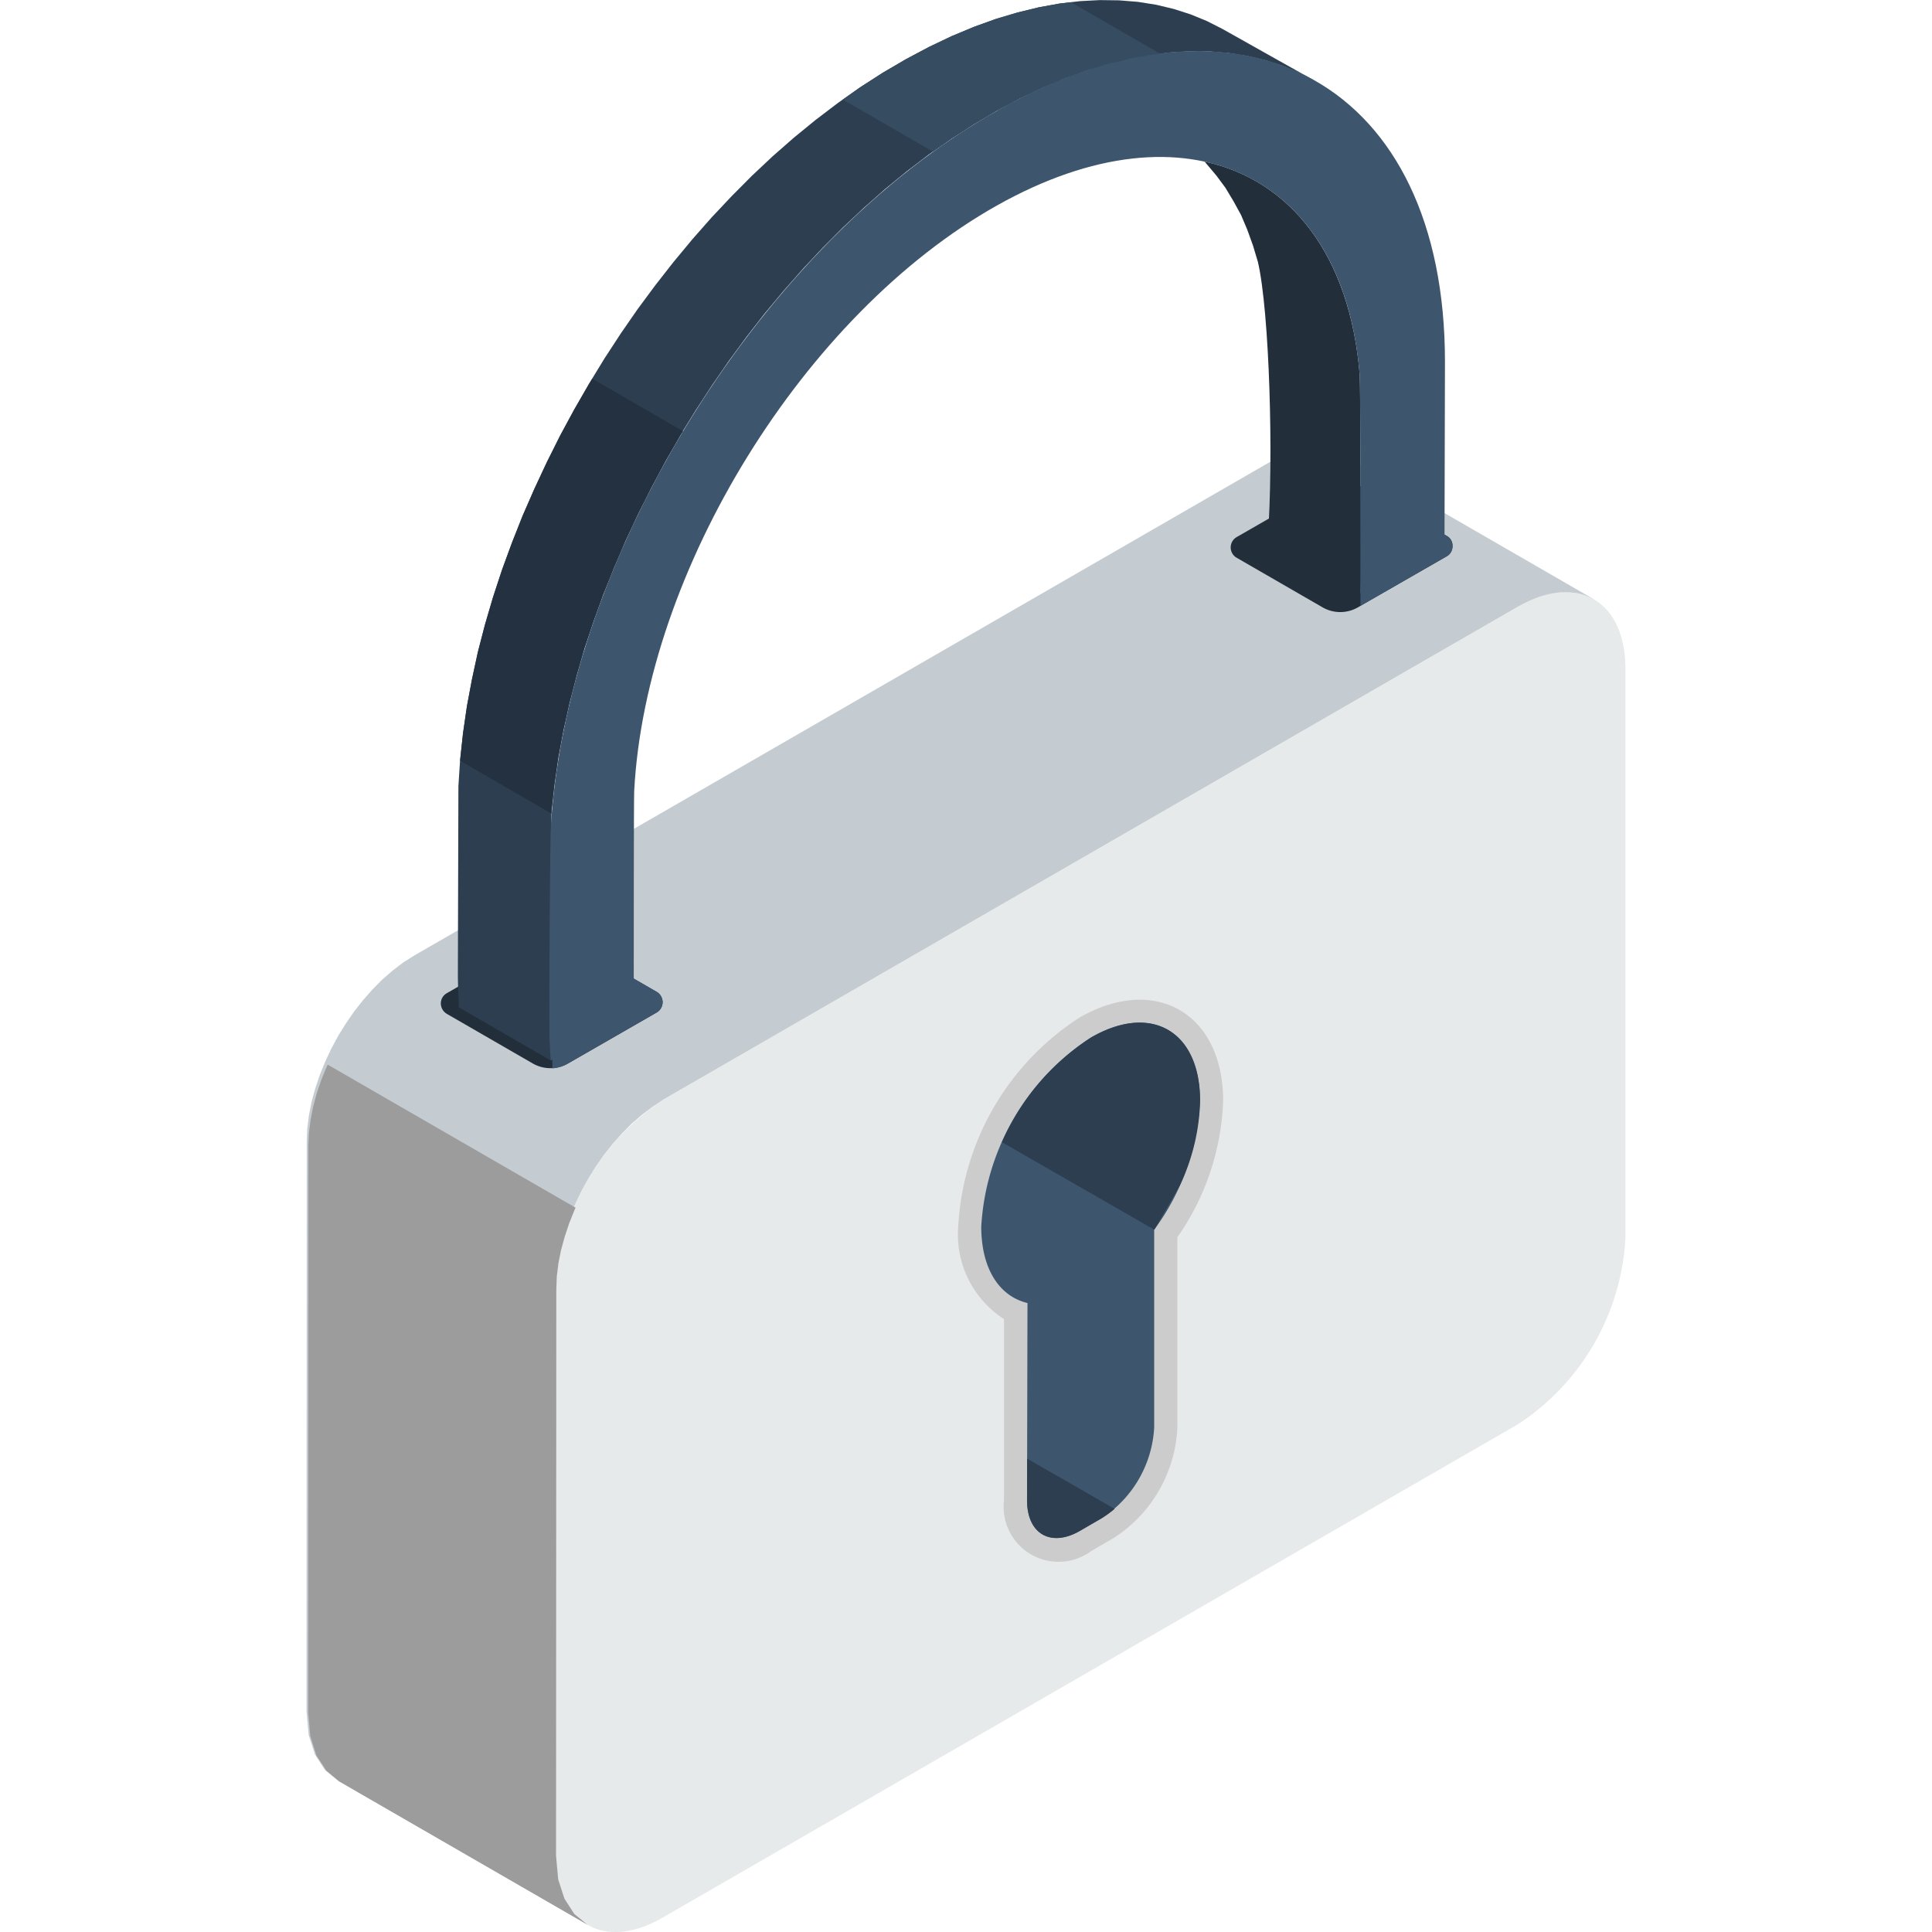 <svg xmlns="http://www.w3.org/2000/svg" width="90" height="90" viewBox="0 0 90 90">
  <g id="グループ_16411" data-name="グループ 16411" transform="translate(-305 -2112.298)">
    <rect id="長方形_1629" data-name="長方形 1629" width="90" height="90" transform="translate(305 2112.298)" fill="none"/>
    <g id="グループ_16473" data-name="グループ 16473" transform="translate(-21.709 2014.394)">
      <path id="パス_28011" data-name="パス 28011" d="M400.965,105.944l-11.62-6.709-.74-.282-.851-.041-.933.2-1.011.464L346,122.537l-.511.323-.493.377-.48.416-.458.464-.434.493-.417.528-.383.557-.358.575-.323.6-.286.611-.252.621-.212.63-.172.627-.122.623-.077.615-.023.6-.012,26.542.1,1.1.294.916.464.716.61.5,11.621,6.709-.611-.5-.462-.716-.294-.911-.1-1.1,0-26.542.032-.6.074-.615.124-.623.17-.628.212-.629.253-.621.287-.611.324-.592.357-.582.382-.557.416-.528.435-.493.457-.464.483-.416.493-.371.509-.329,39.808-22.962,1-.464.939-.2.851.041Z" transform="translate(0 19.882)" fill="#c5ccd1" fill-rule="evenodd"/>
      <path id="パス_28012" data-name="パス 28012" d="M347.355,104.872l-4.017-2.319a.556.556,0,0,1,0-.952l4.141-2.381a1.552,1.552,0,0,1,1.636,0l4.017,2.319a.509.509,0,0,1,.27.476.53.53,0,0,1-.27.476l-4.141,2.381A1.649,1.649,0,0,1,347.355,104.872Z" transform="translate(40.97 21.328)" fill="#222f3b" fill-rule="evenodd"/>
      <path id="パス_28013" data-name="パス 28013" d="M343.361,99l4.017,2.319a.509.509,0,0,1,.27.476.53.53,0,0,1-.27.476l-4.017,2.3Z" transform="translate(46.725 21.549)" fill="#3d566e" fill-rule="evenodd"/>
      <path id="パス_28014" data-name="パス 28014" d="M345.579,105.9l-4.017-2.319a.575.575,0,0,1-.27-.476.548.548,0,0,1,.27-.476l4.141-2.381a1.553,1.553,0,0,1,1.636,0l4.017,2.319a.557.557,0,0,1,0,.952l-4.142,2.381A1.648,1.648,0,0,1,345.579,105.9Z" transform="translate(5.952 41.547)" fill="#222f3b" fill-rule="evenodd"/>
      <path id="パス_28015" data-name="パス 28015" d="M341.543,100.015a1.425,1.425,0,0,1,.85.228l4.017,2.319a.557.557,0,0,1,0,.952l-4.142,2.381a1.563,1.563,0,0,1-.725.228Z" transform="translate(10.898 41.549)" fill="#3d566e" fill-rule="evenodd"/>
      <path id="パス_28016" data-name="パス 28016" d="M386.381,99.9l-39.819,22.964a11.169,11.169,0,0,0-5.011,8.676V158.09c0,3.168,2.257,4.473,4.99,2.878L386.361,138a11.076,11.076,0,0,0,5.011-8.655V102.8C391.372,99.634,389.135,98.33,386.381,99.9Z" transform="translate(11.055 26.255)" fill="#e6eaeb" fill-rule="evenodd"/>
      <path id="パス_28017" data-name="パス 28017" d="M352.665,111.224v8.863a6.462,6.462,0,0,1-2.982,5.156l-1.035.6a2.559,2.559,0,0,1-4.059-2.361v-8.448a4.684,4.684,0,0,1-2.133-4.307A12.379,12.379,0,0,1,348.089,101c3.54-2.05,6.709-.207,6.709,3.872A11.8,11.8,0,0,1,352.665,111.224Z" transform="translate(28.89 44.317)" fill="#ccc" fill-rule="evenodd"/>
      <path id="パス_28018" data-name="パス 28018" d="M347.6,100.906c2.816-1.636,5.093-.311,5.093,2.94a10.923,10.923,0,0,1-2.133,6.005v9.214a5.382,5.382,0,0,1-2.444,4.224l-1.035.6c-1.346.766-2.444.124-2.444-1.429l.021-9.194c-1.3-.311-2.153-1.574-2.153-3.562A11.279,11.279,0,0,1,347.6,100.906Z" transform="translate(29.915 45.338)" fill="#3d566e" fill-rule="evenodd"/>
      <path id="パス_28019" data-name="パス 28019" d="M345.5,102.947l-.229-.766-.269-.745-.29-.683-.352-.642-.373-.621-.414-.559-.435-.518-.124-.145h0c4.017.87,6.771,4.369,7.227,9.919.041.518.041,8.469.041,9.007,0,.393,0,.787-.021,1.18l-4.307-2.485C346.24,112.058,346.033,105.225,345.5,102.947Z" transform="translate(39.808 7.163)" fill="#222f3b" fill-rule="evenodd"/>
      <path id="パス_28020" data-name="パス 28020" d="M362.193,100.664l1.072-.569,1.059-.505,1.043-.435,1.028-.371,1.011-.3.985-.24.969-.176.951-.112.921-.048.9.012.87.07.851.135.816.195.787.252.758.311.727.369,4.255,2.39-.727-.369-.758-.313-.787-.252-.816-.193-.845-.135-.874-.077-.9-.013-.927.054-.944.112-.97.176-.991.24-1.011.3-1.027.371-1.043.435-1.059.5-1.072.57-1.074.634-1.056.681-1.046.735-1.027.781-1.009.826-.992.876-.969.909-.947.95-.925.986-.9,1.023-.876,1.05-.845,1.085-.816,1.11-.787,1.139-.756,1.158-.729,1.178-.692,1.2-.652,1.216-.621,1.232-.582,1.241-.539,1.255-.506,1.263-.458,1.267-.423,1.267-.368,1.274-.329,1.269-.282,1.267-.236,1.261-.18,1.257-.137,1.245-.075,8.651-.031,1.215v.3l.007.292.012.294.012.288.011.288.018.288-4.274-2.472v-.2l-.016-.288-.013-.294-.006-.288-.007-.3v-.294l.025-8.641.08-1.232.135-1.244.182-1.255.236-1.257.275-1.267.329-1.273.374-1.274.417-1.269.464-1.267.5-1.263.546-1.249.582-1.245.615-1.234.658-1.213.692-1.2.723-1.184.756-1.158.787-1.137.822-1.11.845-1.08.876-1.056.9-1.021.928-.986.946-.952.967-.909.992-.87,1.011-.826,1.027-.781,1.039-.735,1.063-.685Z" transform="translate(6.714 0)" fill="#2c3e50" fill-rule="evenodd"/>
      <path id="パス_28021" data-name="パス 28021" d="M362.409,100.785c11.513-6.461,20.852-1.222,20.852,11.7l-.021,8.283V121l-3.934,2.278c.021-.393.021-.766.021-1.18,0-.538,0-8.49-.041-9.007-.746-9.318-8.014-12.859-16.876-7.889-9.008,5.053-16.379,17.042-16.918,27.292-.02.393-.02,8.2-.02,8.614,0,.58.02,1.118.062,1.677l-3.934,2.257q-.063-.839-.062-1.739c0-.642.02-8.7.083-9.36.849-12.507,9.836-27,20.79-33.152Zm16.9,22.488" transform="translate(10.76 2.264)" fill="#3d566e" fill-rule="evenodd"/>
      <path id="パス_28022" data-name="パス 28022" d="M346.69,103.525a5.375,5.375,0,0,1-.6.435l-1.035.6c-1.346.766-2.444.124-2.444-1.429v-1.946Z" transform="translate(31.945 64.668)" fill="#2c3e50" fill-rule="evenodd"/>
      <path id="パス_28023" data-name="パス 28023" d="M346.7,100.906c2.816-1.636,5.093-.311,5.093,2.94a9.707,9.707,0,0,1-.952,3.955l-1.181,2.05-7.1-4.079A11.077,11.077,0,0,1,346.7,100.906Z" transform="translate(30.822 45.338)" fill="#2c3e50" fill-rule="evenodd"/>
      <path id="パス_28024" data-name="パス 28024" d="M341.9,100.3l-.046.1-.253.617-.211.623-.166.621-.122.621-.076.611-.029.6-.007,26.391.1,1.091.287.909.464.71.6.5,11.557,6.67-.611-.5-.457-.71-.292-.9-.1-1.1.013-26.391.023-.6.076-.611.124-.621.17-.621.211-.63.247-.615.047-.1Z" transform="translate(0.073 47.198)" fill="#9c9c9c" fill-rule="evenodd"/>
      <path id="パス_28025" data-name="パス 28025" d="M345.132,100.569,346.2,100l1.059-.505,1.043-.435,1.028-.371,1.011-.3.985-.24.975-.176.527-.06,4.156,2.4-.428.054-.97.176-.991.24-1.011.3-1.027.371-1.043.435-1.059.5-1.072.57-1.074.634-1.056.681-.858.6-4.2-2.425.8-.563,1.063-.685Z" transform="translate(23.774 0.095)" fill="#354c61" fill-rule="evenodd"/>
      <path id="パス_28026" data-name="パス 28026" d="M351.715,101.2l-.119.182-.692,1.2-.652,1.216-.621,1.232-.582,1.241-.539,1.255L348,108.788l-.458,1.267-.423,1.267-.368,1.274-.329,1.269-.282,1.267-.236,1.261-.18,1.257-.137,1.245v.118l-4.255-2.46v-.048l.135-1.244.182-1.255.236-1.257.275-1.273.33-1.267.374-1.274.417-1.269.464-1.267.5-1.263.546-1.249.581-1.245.621-1.234.652-1.213.692-1.2.147-.24Z" transform="translate(6.814 16.792)" fill="#233140" fill-rule="evenodd"/>
    </g>
  </g>
</svg>
